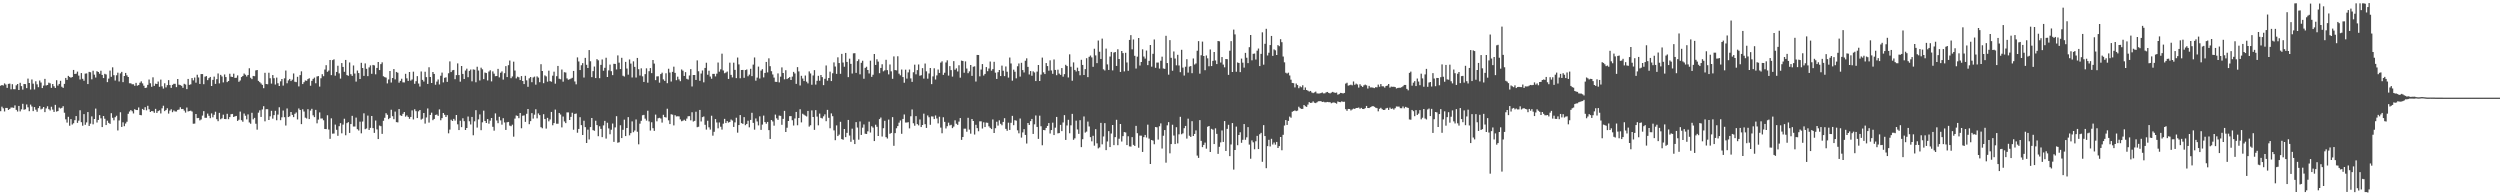 <?xml version="1.0" encoding="UTF-8"?>
<svg xmlns="http://www.w3.org/2000/svg" width="1920" height="150">
  <path d="M0 65.862h1v19.550H0zM1 65.297h1v16.638H1zM2 65.706h1v17.515H2zM3 64.073h1v21.528H3zM4 64.929h1v17.953H4zM5 67.472h1v15.413H5zM6 64.416h1v19.991H6zM7 64.200h1v19.452H7zM8 68.604h1v13.959H8zM9 64.667h1v17.898H9zM10 68.487h1v14.341H10zM11 68.567h1v12.390H11zM12 65.535h1v18.858H12zM13 64.513h1v21.127H13zM14 69.132h1v12.236H14zM15 63.608h1v21.942H15zM16 66.137h1v17.810H16zM17 68.827h1v10.900H17zM18 64.507h1v19.747H18zM19 64.594h1v19.330H19zM20 67.708h1v12.520H20zM21 60.349h1v22.089H21zM22 63.741h1v21.667H22zM23 68.766h1v11.572H23zM24 61.019h1v20.821H24zM25 64.250h1v21.076H25zM26 68.729h1v13.484H26zM27 62.393h1v21.822H27zM28 64.755h1v21.071H28zM29 66.953h1v16.118H29zM30 61.859h1v19.625H30zM31 63.380h1v20.661H31zM32 67.624h1v15.812H32zM33 65.721h1v16.469H33zM34 60.589h1v25.522H34zM35 65.624h1v17.650H35zM36 65.304h1v16.306H36zM37 63.472h1v20.397H37zM38 63.998h1v20.829H38zM39 67.504h1v14.479H39zM40 64.523h1v19.635H40zM41 66.227h1v19.726H41zM42 67.526h1v13.011H42zM43 61.587h1v24.105H43zM44 65.730h1v19.547H44zM45 64.444h1v18.182H45zM46 62.079h1v21.288H46zM47 66.626h1v16.220H47zM48 67.466h1v14.116H48zM49 64.431h1v22.172H49zM50 59.846h1v31.798H50zM51 61.356h1v32.810H51zM52 58.290h1v31.406H52zM53 59.097h1v37.474H53zM54 59.717h1v31.761H54zM55 59.159h1v36.459H55zM56 53.723h1v40.941H56zM57 56.830h1v35.492H57zM58 56.602h1v32.549H58zM59 54.984h1v39.355H59zM60 58.042h1v34.626H60zM61 61.043h1v23.653H61zM62 56.107h1v37.759H62zM63 60.510h1v36.040H63zM64 62.006h1v25.643H64zM65 56.551h1v39.295H65zM66 56.353h1v37.634H66zM67 64.568h1v21.483H67zM68 55.210h1v41.529H68zM69 55.489h1v39.501H69zM70 60.904h1v28.513H70zM71 54.313h1v41.176H71zM72 57.327h1v34.058H72zM73 59.540h1v23.868H73zM74 54.686h1v39.410H74zM75 55.293h1v36.839H75zM76 56.636h1v31.761H76zM77 54.299h1v36.571H77zM78 57.566h1v40.037H78zM79 59.957h1v29.132H79zM80 56.680h1v34.491H80zM81 57.188h1v38.841H81zM82 63.084h1v29.588H82zM83 60.381h1v34.004H83zM84 54.205h1v40.929H84zM85 58.986h1v27.951H85zM86 51.721h1v38.761H86zM87 57.751h1v34.672H87zM88 61.828h1v28.183H88zM89 57.794h1v31.094H89zM90 55.819h1v44.394H90zM91 62.551h1v29.977H91zM92 56.348h1v29.883H92zM93 55.175h1v42.305H93zM94 63.099h1v30.839H94zM95 58.367h1v38.572H95zM96 56.037h1v38.842H96zM97 57.877h1v35.600H97zM98 59.140h1v28.281H98zM99 63.969h1v21.674H99zM100 64.015h1v20.492H100zM101 64.736h1v20.723H101zM102 64.738h1v22.404H102zM103 65.872h1v18.001H103zM104 63.650h1v20.844H104zM105 65.798h1v18.711H105zM106 65.343h1v17.168H106zM107 63.524h1v24.786H107zM108 62.482h1v26.062H108zM109 64.043h1v19.605H109zM110 65.820h1v18.712H110zM111 67.577h1v14.743H111zM112 67.262h1v17.480H112zM113 65.176h1v16.065H113zM114 61.100h1v22.791H114zM115 63.961h1v22.079H115zM116 66.649h1v18.637H116zM117 59.405h1v26.049H117zM118 65.928h1v20.720H118zM119 64.251h1v19.350H119zM120 64.535h1v22.214H120zM121 62.602h1v22.735H121zM122 66.643h1v18.083H122zM123 61.145h1v25.972H123zM124 66.306h1v16.897H124zM125 68.026h1v13.168H125zM126 63.940h1v21.422H126zM127 67.097h1v17.380H127zM128 65.357h1v17.767H128zM129 61.542h1v25.689H129zM130 65.323h1v19.595H130zM131 67.479h1v16.441H131zM132 65.175h1v20.975H132zM133 64.377h1v20.439H133zM134 64.377h1v21.244H134zM135 66.943h1v18.700H135zM136 60.650h1v23.755H136zM137 65.002h1v19.111H137zM138 65.371h1v17.006H138zM139 65.919h1v17.842H139zM140 67.428h1v16.241H140zM141 64.373h1v20.568H141zM142 64.910h1v21.592H142zM143 68.449h1v14.158H143zM144 60.600h1v25.006H144zM145 65.198h1v20.095H145zM146 64.745h1v20.246H146zM147 59.955h1v25.714H147zM148 61.728h1v33.310H148zM149 59.547h1v35.365H149zM150 63.483h1v24.060H150zM151 57.420h1v33.326H151zM152 59.506h1v31.083H152zM153 64.483h1v27.994H153zM154 56.887h1v34.838H154zM155 56.869h1v31.925H155zM156 64.685h1v20.687H156zM157 58.857h1v31.624H157zM158 58.429h1v32.067H158zM159 61.526h1v25.734H159zM160 60.007h1v28.923H160zM161 59.068h1v31.715H161zM162 66.071h1v20.996H162zM163 61.353h1v28.763H163zM164 58.816h1v29.354H164zM165 64.424h1v21.408H165zM166 60.829h1v30.718H166zM167 56.433h1v36.647H167zM168 64.036h1v22.626H168zM169 57.512h1v34.077H169zM170 58.705h1v32.164H170zM171 63.306h1v24.757H171zM172 57.184h1v34.184H172zM173 59.180h1v32.290H173zM174 63.090h1v24.304H174zM175 62.233h1v29.304H175zM176 56.648h1v33.284H176zM177 58.869h1v28.814H177zM178 59.146h1v28.363H178zM179 56.600h1v33.248H179zM180 59.876h1v29.455H180zM181 59.680h1v29.377H181zM182 57.915h1v34.983H182zM183 62.816h1v29.160H183zM184 61.790h1v23.934H184zM185 59.205h1v33.095H185zM186 58.305h1v35.175H186zM187 56.464h1v30.709H187zM188 57.378h1v31.519H188zM189 58.760h1v32.947H189zM190 57.621h1v30.250H190zM191 52.427h1v41.618H191zM192 59.718h1v35.333H192zM193 60.777h1v25.847H193zM194 58.340h1v33.326H194zM195 58.524h1v31.987H195zM196 54.044h1v40.964H196zM197 53.742h1v45.860H197zM198 62.126h1v24.412H198zM199 63.071h1v21.664H199zM200 64.089h1v25.707H200zM201 65.202h1v18.874H201zM202 67.744h1v13.804H202zM203 55.929h1v37.265H203zM204 64.530h1v19.314H204zM205 64.702h1v19.174H205zM206 55.869h1v36.299H206zM207 60.102h1v29.237H207zM208 64.223h1v20.859H208zM209 57.636h1v33.510H209zM210 60.034h1v28.371H210zM211 64.900h1v20.193H211zM212 59.617h1v32.759H212zM213 63.924h1v24.069H213zM214 66.044h1v16.356H214zM215 62.466h1v29.823H215zM216 60.657h1v29.433H216zM217 65.726h1v19.170H217zM218 60.141h1v29.881H218zM219 54.165h1v42.222H219zM220 63.947h1v19.357H220zM221 61.742h1v28.165H221zM222 60.617h1v28.748H222zM223 62.272h1v23.729H223zM224 61.200h1v27.075H224zM225 56.398h1v33.546H225zM226 62.788h1v24.594H226zM227 63.068h1v23.316H227zM228 59.004h1v32.742H228zM229 66.372h1v16.929H229zM230 57.718h1v26.780H230zM231 54.785h1v40.555H231zM232 64.542h1v19.366H232zM233 63.107h1v22.548H233zM234 61.818h1v28.528H234zM235 62.078h1v28.924H235zM236 60.795h1v23.079H236zM237 60.098h1v31.326H237zM238 65.848h1v19.096H238zM239 62.111h1v21.426H239zM240 60.562h1v28.029H240zM241 59.580h1v30.366H241zM242 63.930h1v20.454H242zM243 58.748h1v35.970H243zM244 58.442h1v33.404H244zM245 66.500h1v19.834H245zM246 60.130h1v30.923H246zM247 57.004h1v33.966H247zM248 58.509h1v33.863H248zM249 53.418h1v45.659H249zM250 50.097h1v49.094H250zM251 55.155h1v33.354H251zM252 54.169h1v45.316H252zM253 46.060h1v60.565H253zM254 57.716h1v33.185H254zM255 46.170h1v56.482H255zM256 45.554h1v57.021H256zM257 58.134h1v37.568H257zM258 55.230h1v44.467H258zM259 50.480h1v53.791H259zM260 56.381h1v40.549H260zM261 60.368h1v34.221H261zM262 48.449h1v53.948H262zM263 51.386h1v44.325H263zM264 55.129h1v36.047H264zM265 46.044h1v57.832H265zM266 57.671h1v36.873H266zM267 58.204h1v35.604H267zM268 47.958h1v54.118H268zM269 56.968h1v38.307H269zM270 58.243h1v30.718H270zM271 50.294h1v46.868H271zM272 56.479h1v40.691H272zM273 62.668h1v27.670H273zM274 54.154h1v45.071H274zM275 56.095h1v44.155H275zM276 60.688h1v32.729H276zM277 48.219h1v54.174H277zM278 52.207h1v41.122H278zM279 58.241h1v28.815H279zM280 48.690h1v50.559H280zM281 52.835h1v45.813H281zM282 58.457h1v30.323H282zM283 51.765h1v48.046H283zM284 50.250h1v47.961H284zM285 56.696h1v32.405H285zM286 49.855h1v48.570H286zM287 50.207h1v51.824H287zM288 57.072h1v35.512H288zM289 52.184h1v47.185H289zM290 47.597h1v59.226H290zM291 53.813h1v42.573H291zM292 49.278h1v47.626H292zM293 47.867h1v54.953H293zM294 58.563h1v34.198H294zM295 59.236h1v31.211H295zM296 59.586h1v27.361H296zM297 64.033h1v24.119H297zM298 61.009h1v30.511H298zM299 54.529h1v36.061H299zM300 63.359h1v20.904H300zM301 59.893h1v29.326H301zM302 53.024h1v38.497H302zM303 60.979h1v24.721H303zM304 55.246h1v38.560H304zM305 55.840h1v38.164H305zM306 63.471h1v20.280H306zM307 62.097h1v26.454H307zM308 60.472h1v28.567H308zM309 63.228h1v24.157H309zM310 63.339h1v22.696H310zM311 56.686h1v32.910H311zM312 60.157h1v28.479H312zM313 62.162h1v27.667H313zM314 55.308h1v35.953H314zM315 61.896h1v27.906H315zM316 61.011h1v23.782H316zM317 55.046h1v36.713H317zM318 64.349h1v19.545H318zM319 62.349h1v23.041H319zM320 58.478h1v32.219H320zM321 64.162h1v21.357H321zM322 66.462h1v18.000H322zM323 54.910h1v36.942H323zM324 61.358h1v29.791H324zM325 62.638h1v24.127H325zM326 55.069h1v39.881H326zM327 59.242h1v30.959H327zM328 64.454h1v18.832H328zM329 51.655h1v42.500H329zM330 59.148h1v29.113H330zM331 63.747h1v22.764H331zM332 55.315h1v36.993H332zM333 56.788h1v34.550H333zM334 65.079h1v23.194H334zM335 62.658h1v25.290H335zM336 61.034h1v27.927H336zM337 64.848h1v19.192H337zM338 58.170h1v34.183H338zM339 55.745h1v34.978H339zM340 63.292h1v23.504H340zM341 59.733h1v28.424H341zM342 59.397h1v30.467H342zM343 62.871h1v25.544H343zM344 56.256h1v46.144H344zM345 47.176h1v52.353H345zM346 55.324h1v36.622H346zM347 53.990h1v38.926H347zM348 53.706h1v37.579H348zM349 60.834h1v31.809H349zM350 57.713h1v30.619H350zM351 48.671h1v46.833H351zM352 57.632h1v42.255H352zM353 62.702h1v30.041H353zM354 50.697h1v46.957H354zM355 56.764h1v34.077H355zM356 60.649h1v32.450H356zM357 54.192h1v45.624H357zM358 52.741h1v45.554H358zM359 59.289h1v30.225H359zM360 54.430h1v38.722H360zM361 53.414h1v42.174H361zM362 62.449h1v27.359H362zM363 53.319h1v50.554H363zM364 53.533h1v39.648H364zM365 63.162h1v21.484H365zM366 51.234h1v46.750H366zM367 54.143h1v37.549H367zM368 61.796h1v26.061H368zM369 51.983h1v48.023H369zM370 53.251h1v40.690H370zM371 60.797h1v24.178H371zM372 55.696h1v37.238H372zM373 56.099h1v38.387H373zM374 61.805h1v29.627H374zM375 54.929h1v40.069H375zM376 53.982h1v38.689H376zM377 62.501h1v28.144H377zM378 54.851h1v42.519H378zM379 56.597h1v43.750H379zM380 58.519h1v28.553H380zM381 58.355h1v34.187H381zM382 52.884h1v41.746H382zM383 59.445h1v30.248H383zM384 55.884h1v36.568H384zM385 54.850h1v40.889H385zM386 61.142h1v29.647H386zM387 56.220h1v37.850H387zM388 50.769h1v49.035H388zM389 59.195h1v34.685H389zM390 50.067h1v43.564H390zM391 46.469h1v50.008H391zM392 60.078h1v36.862H392zM393 58.720h1v37.018H393zM394 47.370h1v57.616H394zM395 54.195h1v36.885H395zM396 60.189h1v28.464H396zM397 58.865h1v30.166H397zM398 59.358h1v31.427H398zM399 61.481h1v25.299H399zM400 58.424h1v40.080H400zM401 62.208h1v26.688H401zM402 64.565h1v24.085H402zM403 58.239h1v35.359H403zM404 61.709h1v25.680H404zM405 66.648h1v17.058H405zM406 60.166h1v35.201H406zM407 59.151h1v33.903H407zM408 63.147h1v23.731H408zM409 59.509h1v31.590H409zM410 58.850h1v29.232H410zM411 65.044h1v18.884H411zM412 58.692h1v32.196H412zM413 59.595h1v27.481H413zM414 63.135h1v25.263H414zM415 49.316h1v48.349H415zM416 54.547h1v43.968H416zM417 63.915h1v23.804H417zM418 57.885h1v33.571H418zM419 58.678h1v40.088H419zM420 62.706h1v27.813H420zM421 54.259h1v38.928H421zM422 62.300h1v29.435H422zM423 62.770h1v23.178H423zM424 58.105h1v38.093H424zM425 55.022h1v39.498H425zM426 64.259h1v19.936H426zM427 58.530h1v36.520H427zM428 50.661h1v44.376H428zM429 60.443h1v26.315H429zM430 60.856h1v27.094H430zM431 53.414h1v44.443H431zM432 62.718h1v26.767H432zM433 55.469h1v37.796H433zM434 55.689h1v38.869H434zM435 60.204h1v26.094H435zM436 61.245h1v25.071H436zM437 60.852h1v31.321H437zM438 60.341h1v29.394H438zM439 59.757h1v26.808H439zM440 54.475h1v45.154H440zM441 62.575h1v24.912H441zM442 64.786h1v22.428H442zM443 44.058h1v57.891H443zM444 47.184h1v51.862H444zM445 53.833h1v36.176H445zM446 50.118h1v45.970H446zM447 48.506h1v55.149H447zM448 59.555h1v33.144H448zM449 44.440h1v53.207H449zM450 49.771h1v60.077H450zM451 52.206h1v47.385H451zM452 38.450h1v68.647H452zM453 47.059h1v50.553H453zM454 59.237h1v31.364H454zM455 54.610h1v45.351H455zM456 51.086h1v49.365H456zM457 59.971h1v32.741H457zM458 45.422h1v50.654H458zM459 46.335h1v58.258H459zM460 60.052h1v36.943H460zM461 49.828h1v49.160H461zM462 45.653h1v59.672H462zM463 54.330h1v41.992H463zM464 52.083h1v40.732H464zM465 44.329h1v62.093H465zM466 59.121h1v35.123H466zM467 54.047h1v44.563H467zM468 49.596h1v53.515H468zM469 54.663h1v44.952H469zM470 57.702h1v37.193H470zM471 48.993h1v59.979H471zM472 49.102h1v48.735H472zM473 53.332h1v35.916H473zM474 42.544h1v67.059H474zM475 48.120h1v61.155H475zM476 53.057h1v43.144H476zM477 44.400h1v61.614H477zM478 58.162h1v41.543H478zM479 58.789h1v33.141H479zM480 47.503h1v56.984H480zM481 52.630h1v45.680H481zM482 57.332h1v32.634H482zM483 45.661h1v58.252H483zM484 48.836h1v53.412H484zM485 59.476h1v33.753H485zM486 47.122h1v54.398H486zM487 51.352h1v48.904H487zM488 59.565h1v32.188H488zM489 44.497h1v56.683H489zM490 53.156h1v57.702H490zM491 58.017h1v36.941H491zM492 52.489h1v40.289H492zM493 58.640h1v29.908H493zM494 62.917h1v25.313H494zM495 56.956h1v34.168H495zM496 52.465h1v40.140H496zM497 63.480h1v21.540H497zM498 54.678h1v38.573H498zM499 52.296h1v47.948H499zM500 56.161h1v37.765H500zM501 46.081h1v52.357H501zM502 48.856h1v51.648H502zM503 61.561h1v26.470H503zM504 58.650h1v34.552H504zM505 58.586h1v32.237H505zM506 63.497h1v26.966H506zM507 56.898h1v34.143H507zM508 55.828h1v38.306H508zM509 60.986h1v27.183H509zM510 62.102h1v27.794H510zM511 56.284h1v33.970H511zM512 63.904h1v19.608H512zM513 52.776h1v39.630H513zM514 55.724h1v39.556H514zM515 62.616h1v25.149H515zM516 55.188h1v32.861H516zM517 51.216h1v45.099H517zM518 55.981h1v32.499H518zM519 61.574h1v27.866H519zM520 58.887h1v30.404H520zM521 60.955h1v28.463H521zM522 62.354h1v29.331H522zM523 53.335h1v39.812H523zM524 54.298h1v38.428H524zM525 58.298h1v33.638H525zM526 55.391h1v37.454H526zM527 60.501h1v30.596H527zM528 61.097h1v28.209H528zM529 57.951h1v31.232H529zM530 53.069h1v39.331H530zM531 66.398h1v19.809H531zM532 57.625h1v35.699H532zM533 57.620h1v35.188H533zM534 61.410h1v24.401H534zM535 46.405h1v51.284H535zM536 54.722h1v42.625H536zM537 62.041h1v22.392H537zM538 56.447h1v36.818H538zM539 54.095h1v35.843H539zM540 63.246h1v26.185H540zM541 52.195h1v43.661H541zM542 48.192h1v51.357H542zM543 57.396h1v35.340H543zM544 54.326h1v43.478H544zM545 58.752h1v40.807H545zM546 60.489h1v28.380H546zM547 56.744h1v47.464H547zM548 56.715h1v44.503H548zM549 58.697h1v32.743H549zM550 56.563h1v37.508H550zM551 48.032h1v50.533H551zM552 55.040h1v38.991H552zM553 53.271h1v44.082H553zM554 41.211h1v58.337H554zM555 54.142h1v40.845H555zM556 56.252h1v35.030H556zM557 55.712h1v38.789H557zM558 54.958h1v38.034H558zM559 60.614h1v33.565H559zM560 48.121h1v45.510H560zM561 57.517h1v34.292H561zM562 59.460h1v33.128H562zM563 48.145h1v49.323H563zM564 53.682h1v40.324H564zM565 59.997h1v30.418H565zM566 44.180h1v57.709H566zM567 49.479h1v46.573H567zM568 60.094h1v28.259H568zM569 53.744h1v40.842H569zM570 53.704h1v41.439H570zM571 59.770h1v30.172H571zM572 53.821h1v42.342H572zM573 53.340h1v41.817H573zM574 58.564h1v34.167H574zM575 57.287h1v40.525H575zM576 52.823h1v39.289H576zM577 58.473h1v28.153H577zM578 49.602h1v44.777H578zM579 44.123h1v55.438H579zM580 61.958h1v29.040H580zM581 59.606h1v33.688H581zM582 51.165h1v45.164H582zM583 60.335h1v28.989H583zM584 54.236h1v45.494H584zM585 53.123h1v42.582H585zM586 59.419h1v29.372H586zM587 56.030h1v37.720H587zM588 47.561h1v47.441H588zM589 55.592h1v38.061H589zM590 44.785h1v55.179H590zM591 50.834h1v55.882H591zM592 54.657h1v37.519H592zM593 57.175h1v36.088H593zM594 59.617h1v36.921H594zM595 62.848h1v25.169H595zM596 62.943h1v27.942H596zM597 56.358h1v35.710H597zM598 63.292h1v25.502H598zM599 58.879h1v30.112H599zM600 51.767h1v44.059H600zM601 56.083h1v35.228H601zM602 60.930h1v24.207H602zM603 53.937h1v47.451H603zM604 60.740h1v37.355H604zM605 59.936h1v32.971H605zM606 59.183h1v30.003H606zM607 61.422h1v27.751H607zM608 58.813h1v33.560H608zM609 55.186h1v41.233H609zM610 56.446h1v34.548H610zM611 64.419h1v21.539H611zM612 51.561h1v44.655H612zM613 54.854h1v35.774H613zM614 65.648h1v18.269H614zM615 58.214h1v35.798H615zM616 60.319h1v27.024H616zM617 62.249h1v25.841H617zM618 58.001h1v30.851H618zM619 62.712h1v26.724H619zM620 64.031h1v21.188H620zM621 54.838h1v42.372H621zM622 56.399h1v39.809H622zM623 65.066h1v19.701H623zM624 57.953h1v31.878H624zM625 53.860h1v45.896H625zM626 64.977h1v19.590H626zM627 62.032h1v27.535H627zM628 58.223h1v38.024H628zM629 62.019h1v25.205H629zM630 57.598h1v32.936H630zM631 59.251h1v31.716H631zM632 65.370h1v23.965H632zM633 60.518h1v27.288H633zM634 50.279h1v42.798H634zM635 61.972h1v22.416H635zM636 59.923h1v30.528H636zM637 55.043h1v43.452H637zM638 62.240h1v24.850H638zM639 56.250h1v32.967H639zM640 47.911h1v52.257H640zM641 51.091h1v56.579H641zM642 56.724h1v39.580H642zM643 44.056h1v60.429H643zM644 48.415h1v54.971H644zM645 56.694h1v36.862H645zM646 41.390h1v65.393H646zM647 48.008h1v59.331H647zM648 51.263h1v47.827H648zM649 40.654h1v64.680H649zM650 47.552h1v54.471H650zM651 59.246h1v32.840H651zM652 45.039h1v59.054H652zM653 49.049h1v59.847H653zM654 56.460h1v42.347H654zM655 40.959h1v66.361H655zM656 40.862h1v69.772H656zM657 55.971h1v37.808H657zM658 46.934h1v51.011H658zM659 45.546h1v61.699H659zM660 57.102h1v36.166H660zM661 48.242h1v55.371H661zM662 46.623h1v51.449H662zM663 60.458h1v35.139H663zM664 52.123h1v50.584H664zM665 51.234h1v51.698H665zM666 53.762h1v47.124H666zM667 56.436h1v36.984H667zM668 46.613h1v55.192H668zM669 59.018h1v37.972H669zM670 57.378h1v40.598H670zM671 41.475h1v66.860H671zM672 49.856h1v45.927H672zM673 45.501h1v51.867H673zM674 47.321h1v57.140H674zM675 56.212h1v35.274H675zM676 52.198h1v38.083H676zM677 49.350h1v55.496H677zM678 54.782h1v43.693H678zM679 54.013h1v38.770H679zM680 45.914h1v59.425H680zM681 53.880h1v52.509H681zM682 57.126h1v34.745H682zM683 49.512h1v53.229H683zM684 54.764h1v47.333H684zM685 60.522h1v29.431H685zM686 43.289h1v68.705H686zM687 53.829h1v48.417H687zM688 54.083h1v44.447H688zM689 43.202h1v53.598H689zM690 56.587h1v37.630H690zM691 57.870h1v34.636H691zM692 53.389h1v49.361H692zM693 59.186h1v32.179H693zM694 63.542h1v24.351H694zM695 53.501h1v40.581H695zM696 60.387h1v33.736H696zM697 55.619h1v38.208H697zM698 53.416h1v45.181H698zM699 60.186h1v29.131H699zM700 62.881h1v21.192H700zM701 55.478h1v39.198H701zM702 49.643h1v46.935H702zM703 57.111h1v32.076H703zM704 53.837h1v41.484H704zM705 49.530h1v46.753H705zM706 58.167h1v33.578H706zM707 57.738h1v39.873H707zM708 52.327h1v43.694H708zM709 60.351h1v26.935H709zM710 48.808h1v46.584H710zM711 54.769h1v43.480H711zM712 60.409h1v28.262H712zM713 56.399h1v33.682H713zM714 52.200h1v43.652H714zM715 64.601h1v24.785H715zM716 58.683h1v30.796H716zM717 52.407h1v39.045H717zM718 61.078h1v27.587H718zM719 57.890h1v33.097H719zM720 53.380h1v41.411H720zM721 56.006h1v33.656H721zM722 48.066h1v49.956H722zM723 47.082h1v55.248H723zM724 57.522h1v32.549H724zM725 55.854h1v37.763H725zM726 47.997h1v50.649H726zM727 46.340h1v50.578H727zM728 58.081h1v36.120H728zM729 50.797h1v45.528H729zM730 53.883h1v41.975H730zM731 58.834h1v39.550H731zM732 46.965h1v50.266H732zM733 53.574h1v38.829H733zM734 52.466h1v42.584H734zM735 54.870h1v41.032H735zM736 50.133h1v43.266H736zM737 59.657h1v31.021H737zM738 46.557h1v60.872H738zM739 46.872h1v58.322H739zM740 55.856h1v42.979H740zM741 47.177h1v51.641H741zM742 52.612h1v48.558H742zM743 56.208h1v34.288H743zM744 54.784h1v44.726H744zM745 49.940h1v52.699H745zM746 58.251h1v33.163H746zM747 51.268h1v41.652H747zM748 50.952h1v52.381H748zM749 62.601h1v33.250H749zM750 42.192h1v56.231H750zM751 42.218h1v58.616H751zM752 58.598h1v34.584H752zM753 53.412h1v39.763H753zM754 49.180h1v49.522H754zM755 58.025h1v35.904H755zM756 56.756h1v40.816H756zM757 51.532h1v42.602H757zM758 54.669h1v39.629H758zM759 52.639h1v44.407H759zM760 47.275h1v50.936H760zM761 54.289h1v44.810H761zM762 53.111h1v38.662H762zM763 47.463h1v54.696H763zM764 55.785h1v42.651H764zM765 60.597h1v32.905H765zM766 55.460h1v40.996H766zM767 53.781h1v38.633H767zM768 58.415h1v36.655H768zM769 50.401h1v45.795H769zM770 54.335h1v39.307H770zM771 58.462h1v32.332H771zM772 51.050h1v47.904H772zM773 55.089h1v45.353H773zM774 59.574h1v34.614H774zM775 44.205h1v55.596H775zM776 48.749h1v45.560H776zM777 61.930h1v27.040H777zM778 53.521h1v42.655H778zM779 55.092h1v37.223H779zM780 60.183h1v32.482H780zM781 50.873h1v49.227H781zM782 48.737h1v53.677H782zM783 58.841h1v32.206H783zM784 48.249h1v57.408H784zM785 53.804h1v47.862H785zM786 55.634h1v43.565H786zM787 46.661h1v56.972H787zM788 44.819h1v65.391H788zM789 51.336h1v43.145H789zM790 57.199h1v38.747H790zM791 54.583h1v38.453H791zM792 58.142h1v33.195H792zM793 54.759h1v48.116H793zM794 55.663h1v39.820H794zM795 62.253h1v26.437H795zM796 54.999h1v42.501H796zM797 49.907h1v56.731H797zM798 62.198h1v26.613H798zM799 57.270h1v39.708H799zM800 44.226h1v67.336H800zM801 55.535h1v44.326H801zM802 56.887h1v43.134H802zM803 48.460h1v49.798H803zM804 50.718h1v45.977H804zM805 54.249h1v40.282H805zM806 46.357h1v56.211H806zM807 54.128h1v45.743H807zM808 56.668h1v37.523H808zM809 45.690h1v58.043H809zM810 53.705h1v44.358H810zM811 57.729h1v32.100H811zM812 53.517h1v48.932H812zM813 56.533h1v45.672H813zM814 57.513h1v38.392H814zM815 52.254h1v48.479H815zM816 58.876h1v35.180H816zM817 56.945h1v31.469H817zM818 49.749h1v57.740H818zM819 50.729h1v45.607H819zM820 59.501h1v32.499H820zM821 41.706h1v60.619H821zM822 51.232h1v45.023H822zM823 62.027h1v25.443H823zM824 47.914h1v59.439H824zM825 53.691h1v52.573H825zM826 54.902h1v37.746H826zM827 51.992h1v47.428H827zM828 54.584h1v48.214H828zM829 57.822h1v34.501H829zM830 45.910h1v67.069H830zM831 49.866h1v57.032H831zM832 57.586h1v31.863H832zM833 53.112h1v48.710H833zM834 44.721h1v56.367H834zM835 59.256h1v34.113H835zM836 43.613h1v53.537H836zM837 42.665h1v62.674H837zM838 44.064h1v64.458H838zM839 51.293h1v52.981H839zM840 37.419h1v74.442H840zM841 42.539h1v56.678H841zM842 48.477h1v61.607H842zM843 31.153h1v82.811H843zM844 39.714h1v73.471H844zM845 45.251h1v49.090H845zM846 29.668h1v81.202H846zM847 53.223h1v51.586H847zM848 54.123h1v40.424H848zM849 37.301h1v77.981H849zM850 49.437h1v59.226H850zM851 53.733h1v46.983H851zM852 43.400h1v69.532H852zM853 39.906h1v62.664H853zM854 54.060h1v41.963H854zM855 40.393h1v71.064H855zM856 39.947h1v65.362H856zM857 50.642h1v41.357H857zM858 37.829h1v73.693H858zM859 45.330h1v61.200H859zM860 55.246h1v39.963H860zM861 39.185h1v69.528H861zM862 40.801h1v63.733H862zM863 54.828h1v46.591H863zM864 40.576h1v61.176H864zM865 47.962h1v63.425H865zM866 54.371h1v50.265H866zM867 30.656h1v81.776H867zM868 27.002h1v85.579H868zM869 37.905h1v67.411H869zM870 30.304h1v80.961H870zM871 42.871h1v69.184H871zM872 52.617h1v44.067H872zM873 43.519h1v58.777H873zM874 29.193h1v84.256H874zM875 50.339h1v53.801H875zM876 47.608h1v56.599H876zM877 37.883h1v78.806H877zM878 43.402h1v61.917H878zM879 44.997h1v58.613H879zM880 38.814h1v66.819H880zM881 50.037h1v45.726H881zM882 46.749h1v59.678H882zM883 34.561h1v91.376H883zM884 51.221h1v56.279H884zM885 41.306h1v66.678H885zM886 30.294h1v80.516H886zM887 52.047h1v45.511H887zM888 48.098h1v49.716H888zM889 48.047h1v59.168H889zM890 52.677h1v44.286H890zM891 46.641h1v48.147H891zM892 43.529h1v70.560H892zM893 52.576h1v51.671H893zM894 52.879h1v47.003H894zM895 27.472h1v97.453H895zM896 48.418h1v47.836H896zM897 57.344h1v36.431H897zM898 30.814h1v86.961H898zM899 44.380h1v66.259H899zM900 54.319h1v41.489H900zM901 39.545h1v64.570H901zM902 44.979h1v65.658H902zM903 50.179h1v47.516H903zM904 42.110h1v68.023H904zM905 50.289h1v52.862H905zM906 55.467h1v34.255H906zM907 38.272h1v64.828H907zM908 51.920h1v50.464H908zM909 58.025h1v40.419H909zM910 51.231h1v45.507H910zM911 45.444h1v61.007H911zM912 55.737h1v35.414H912zM913 51.151h1v53.113H913zM914 50.741h1v54.433H914zM915 56.211h1v36.892H915zM916 44.888h1v59.574H916zM917 49.541h1v53.332H917zM918 48.739h1v51.385H918zM919 38.965h1v80.548H919zM920 31.594h1v89.674H920zM921 56.581h1v35.681H921zM922 42.441h1v65.751H922zM923 31.952h1v81.022H923zM924 42.989h1v68.295H924zM925 53.892h1v55.644H925zM926 42.602h1v71.549H926zM927 44.799h1v52.540H927zM928 50.886h1v45.857H928zM929 38.011h1v78.749H929zM930 50.747h1v48.197H930zM931 46.769h1v52.792H931zM932 39.939h1v70.728H932zM933 46.415h1v52.169H933zM934 49.226h1v53.571H934zM935 31.480h1v86.712H935zM936 31.762h1v80.986H936zM937 48.052h1v61.330H937zM938 43.840h1v56.364H938zM939 49.630h1v59.354H939zM940 51.713h1v41.247H940zM941 45.291h1v70.693H941zM942 45.457h1v53.499H942zM943 57.476h1v38.360H943zM944 38.972h1v80.918H944zM945 31.612h1v79.331H945zM946 55.295h1v39.217H946zM947 22.738h1v107.523H947zM948 26.422h1v88.781H948zM949 55.105h1v42.121H949zM950 47.951h1v63.587H950zM951 48.393h1v55.310H951zM952 55.416h1v46.162H952zM953 44.997h1v64.668H953zM954 48.120h1v59.254H954zM955 51.904h1v43.362H955zM956 40.595h1v66.765H956zM957 44.316h1v61.155H957zM958 48.465h1v49.188H958zM959 36.243h1v74.798H959zM960 26.892h1v95.027H960zM961 46.319h1v61.486H961zM962 41.328h1v67.981H962zM963 41.139h1v73.507H963zM964 45.727h1v62.790H964zM965 38.914h1v65.456H965zM966 37.260h1v77.247H966zM967 50.731h1v52.402H967zM968 41.357h1v60.671H968zM969 24.851h1v99.406H969zM970 49.675h1v46.426H970zM971 33.623h1v70.863H971zM972 22.095h1v107.060H972zM973 42.592h1v69.640H973zM974 40.497h1v66.878H974zM975 34.593h1v77.871H975zM976 27.589h1v79.013H976zM977 42.900h1v68.120H977zM978 37.932h1v71.519H978zM979 38.658h1v72.430H979zM980 42.224h1v66.800H980zM981 34.639h1v79.040H981zM982 35.459h1v76.776H982zM983 30.101h1v75.139H983zM984 32.425h1v82.956H984zM985 43.394h1v60.109H985zM986 47.868h1v48.561H986zM987 55.883h1v36.315H987zM988 56.497h1v39.434H988zM989 55.797h1v37.007H989zM990 57.960h1v31.589H990zM991 61.199h1v29.199H991zM992 63.705h1v22.105H992zM993 63.922h1v21.364H993zM994 67.105h1v17.685H994zM995 64.135h1v21.234H995zM996 65.306h1v19.631H996zM997 67.756h1v14.236H997zM998 66.297h1v16.811H998zM999 67.026h1v16.646H999zM1000 65.491h1v18.116H1000zM1001 69.078h1v11.537H1001zM1002 67.171h1v14.445H1002zM1003 69.115h1v12.975H1003zM1004 69.644h1v10.675H1004zM1005 70.311h1v8.106H1005zM1006 69.842h1v9.212H1006zM1007 71.018h1v7.874H1007zM1008 71.542h1v6.325H1008zM1009 70.953h1v7.928H1009zM1010 70.348h1v8.883H1010zM1011 71.733h1v6.808H1011zM1012 71.858h1v5.920H1012zM1013 71.789h1v5.915H1013zM1014 71.467h1v6.191H1014zM1015 71.024h1v7.306H1015zM1016 71.724h1v6.409H1016zM1017 71.684h1v6.918H1017zM1018 70.924h1v7.639H1018zM1019 70.584h1v7.725H1019zM1020 71.391h1v7.105H1020zM1021 71.717h1v6.758H1021zM1022 71.110h1v8.188H1022zM1023 70.562h1v8.269H1023zM1024 71.023h1v7.597H1024zM1025 71.308h1v7.734H1025zM1026 71.043h1v8.583H1026zM1027 72.710h1v5.231H1027zM1028 72.225h1v6.133H1028zM1029 71.326h1v7.156H1029zM1030 71.472h1v6.353H1030zM1031 71.761h1v6.478H1031zM1032 71.375h1v6.740H1032zM1033 64.192h1v19.670H1033zM1034 63.531h1v21.582H1034zM1035 65.751h1v17.935H1035zM1036 65.452h1v18.272H1036zM1037 65.011h1v19.812H1037zM1038 65.557h1v18.490H1038zM1039 62.542h1v20.857H1039zM1040 65.125h1v18.514H1040zM1041 64.191h1v18.774H1041zM1042 64.885h1v17.988H1042zM1043 67.289h1v15.275H1043zM1044 64.704h1v18.801H1044zM1045 65.885h1v16.939H1045zM1046 66.776h1v16.868H1046zM1047 65.534h1v18.228H1047zM1048 64.985h1v18.036H1048zM1049 65.539h1v15.836H1049zM1050 67.970h1v14.982H1050zM1051 65.921h1v17.081H1051zM1052 67.193h1v15.129H1052zM1053 67.135h1v14.709H1053zM1054 67.332h1v14.082H1054zM1055 67.683h1v14.322H1055zM1056 66.993h1v15.704H1056zM1057 67.078h1v15.957H1057zM1058 64.958h1v20.527H1058zM1059 66.618h1v16.937H1059zM1060 64.586h1v18.194H1060zM1061 66.274h1v17.589H1061zM1062 66.301h1v18.188H1062zM1063 67.270h1v17.116H1063zM1064 66.055h1v17.202H1064zM1065 65.679h1v17.147H1065zM1066 64.531h1v19.918H1066zM1067 67.259h1v15.364H1067zM1068 66.517h1v17.125H1068zM1069 66.669h1v16.655H1069zM1070 66.603h1v17.555H1070zM1071 66.846h1v16.229H1071zM1072 67.918h1v13.872H1072zM1073 67.532h1v14.353H1073zM1074 67.401h1v14.467H1074zM1075 67.378h1v15.734H1075zM1076 66.947h1v16.183H1076zM1077 66.271h1v15.482H1077zM1078 65.252h1v17.922H1078zM1079 65.228h1v16.849H1079zM1080 68.268h1v14.289H1080zM1081 69.398h1v13.501H1081zM1082 55.947h1v35.800H1082zM1083 54.971h1v36.960H1083zM1084 65.809h1v18.615H1084zM1085 63.472h1v21.953H1085zM1086 62.285h1v26.967H1086zM1087 66.104h1v18.484H1087zM1088 60.287h1v27.984H1088zM1089 62.601h1v24.625H1089zM1090 65.451h1v19.133H1090zM1091 56.597h1v35.029H1091zM1092 60.224h1v30.209H1092zM1093 66.636h1v17.085H1093zM1094 57.132h1v33.918H1094zM1095 52.906h1v38.835H1095zM1096 66.682h1v17.406H1096zM1097 63.382h1v19.986H1097zM1098 62.966h1v26.150H1098zM1099 66.440h1v17.193H1099zM1100 56.153h1v45.949H1100zM1101 60.316h1v31.252H1101zM1102 66.209h1v19.790H1102zM1103 59.864h1v26.468H1103zM1104 59.903h1v37.630H1104zM1105 65.507h1v22.110H1105zM1106 59.279h1v24.528H1106zM1107 49.480h1v52.522H1107zM1108 58.908h1v32.795H1108zM1109 62.782h1v22.736H1109zM1110 49.851h1v46.670H1110zM1111 60.990h1v28.986H1111zM1112 61.230h1v24.931H1112zM1113 49.651h1v44.579H1113zM1114 62.393h1v27.258H1114zM1115 64.057h1v20.723H1115zM1116 53.397h1v39.814H1116zM1117 56.197h1v38.629H1117zM1118 65.232h1v18.591H1118zM1119 56.628h1v38.110H1119zM1120 55.297h1v41.174H1120zM1121 63.821h1v19.155H1121zM1122 58.477h1v32.984H1122zM1123 58.263h1v35.592H1123zM1124 63.426h1v21.351H1124zM1125 50.543h1v45.602H1125zM1126 62.343h1v27.118H1126zM1127 64.118h1v20.113H1127zM1128 52.164h1v44.216H1128zM1129 38.446h1v71.407H1129zM1130 62.241h1v25.431H1130zM1131 38.701h1v66.920H1131zM1132 39.228h1v67.855H1132zM1133 61.250h1v26.386H1133zM1134 53.741h1v40.168H1134zM1135 48.318h1v52.248H1135zM1136 62.489h1v25.668H1136zM1137 42.271h1v57.509H1137zM1138 52.473h1v46.694H1138zM1139 63.320h1v24.149H1139zM1140 55.978h1v39.644H1140zM1141 42.222h1v59.150H1141zM1142 59.632h1v31.115H1142zM1143 46.404h1v55.382H1143zM1144 26.507h1v106.862H1144zM1145 44.968h1v55.755H1145zM1146 50.044h1v47.843H1146zM1147 43.762h1v63.328H1147zM1148 57.718h1v44.758H1148zM1149 34.821h1v76.308H1149zM1150 34.427h1v75.470H1150zM1151 44.349h1v57.037H1151zM1152 52.723h1v45.084H1152zM1153 20.449h1v111.352H1153zM1154 42.114h1v65.003H1154zM1155 51.644h1v49.657H1155zM1156 62.052h1v24.176H1156zM1157 62.645h1v21.816H1157zM1158 63.869h1v24.544H1158zM1159 68.783h1v12.684H1159zM1160 65.622h1v20.030H1160zM1161 66.309h1v17.035H1161zM1162 66.975h1v15.924H1162zM1163 65.552h1v18.467H1163zM1164 67.634h1v15.704H1164zM1165 66.868h1v17.195H1165zM1166 66.696h1v17.299H1166zM1167 66.884h1v14.791H1167zM1168 66.931h1v17.163H1168zM1169 64.937h1v18.401H1169zM1170 67.529h1v15.541H1170zM1171 66.295h1v17.375H1171zM1172 66.382h1v17.586H1172zM1173 66.288h1v19.894H1173zM1174 65.688h1v17.981H1174zM1175 65.244h1v19.789H1175zM1176 65.453h1v18.363H1176zM1177 65.248h1v20.490H1177zM1178 63.301h1v25.814H1178zM1179 64.953h1v21.437H1179zM1180 64.042h1v19.938H1180zM1181 65.500h1v19.521H1181zM1182 63.000h1v22.854H1182zM1183 62.865h1v25.473H1183zM1184 61.453h1v24.552H1184zM1185 61.024h1v26.354H1185zM1186 61.362h1v27.172H1186zM1187 59.091h1v29.468H1187zM1188 63.193h1v25.123H1188zM1189 64.659h1v24.799H1189zM1190 59.301h1v27.234H1190zM1191 61.137h1v24.008H1191zM1192 59.326h1v31.758H1192zM1193 65.170h1v23.667H1193zM1194 57.344h1v33.957H1194zM1195 55.753h1v35.592H1195zM1196 64.164h1v25.229H1196zM1197 59.526h1v32.023H1197zM1198 56.737h1v30.740H1198zM1199 59.861h1v30.296H1199zM1200 56.214h1v31.489H1200zM1201 57.421h1v32.825H1201zM1202 59.942h1v29.606H1202zM1203 55.672h1v33.654H1203zM1204 60.643h1v34.849H1204zM1205 54.982h1v37.371H1205zM1206 65.978h1v18.416H1206zM1207 66.916h1v16.213H1207zM1208 67.325h1v15.245H1208zM1209 69.890h1v10.023H1209zM1210 70.370h1v9.101H1210zM1211 70.535h1v8.806H1211zM1212 71.716h1v6.839H1212zM1213 71.848h1v6.350H1213zM1214 71.899h1v5.933H1214zM1215 72.467h1v5.143H1215zM1216 73.304h1v3.378H1216zM1217 62.672h1v24.720H1217zM1218 59.497h1v31.323H1218zM1219 60.173h1v29.323H1219zM1220 61.052h1v26.585H1220zM1221 60.517h1v27.930H1221zM1222 60.657h1v29.924H1222zM1223 62.303h1v26.195H1223zM1224 65.257h1v20.287H1224zM1225 65.967h1v17.198H1225zM1226 60.918h1v27.804H1226zM1227 66.575h1v16.419H1227zM1228 61.413h1v25.168H1228zM1229 64.945h1v27.626H1229zM1230 47.769h1v58.399H1230zM1231 48.353h1v47.335H1231zM1232 49.333h1v46.761H1232zM1233 50.772h1v45.797H1233zM1234 50.325h1v49.600H1234zM1235 51.266h1v43.542H1235zM1236 38.991h1v60.835H1236zM1237 47.090h1v51.464H1237zM1238 48.578h1v53.051H1238zM1239 41.172h1v63.906H1239zM1240 43.337h1v62.268H1240zM1241 56.740h1v38.120H1241zM1242 42.935h1v58.148H1242zM1243 42.648h1v63.519H1243zM1244 46.751h1v54.106H1244zM1245 46.500h1v60.281H1245zM1246 45.177h1v60.105H1246zM1247 50.237h1v43.647H1247zM1248 47.730h1v52.506H1248zM1249 50.298h1v52.201H1249zM1250 50.552h1v47.431H1250zM1251 43.839h1v65.976H1251zM1252 36.090h1v78.552H1252zM1253 48.194h1v53.183H1253zM1254 51.098h1v56.001H1254zM1255 44.698h1v57.399H1255zM1256 58.257h1v37.787H1256zM1257 54.829h1v39.018H1257zM1258 43.704h1v61.695H1258zM1259 52.533h1v41.890H1259zM1260 51.987h1v42.071H1260zM1261 48.384h1v52.712H1261zM1262 51.257h1v45.640H1262zM1263 47.670h1v48.415H1263zM1264 34.778h1v77.033H1264zM1265 46.944h1v57.405H1265zM1266 54.302h1v43.997H1266zM1267 44.503h1v57.005H1267zM1268 48.037h1v53.526H1268zM1269 50.061h1v44.904H1269zM1270 42.786h1v63.278H1270zM1271 49.846h1v47.456H1271zM1272 55.171h1v40.611H1272zM1273 40.338h1v68.045H1273zM1274 48.189h1v50.037H1274zM1275 51.001h1v49.869H1275zM1276 36.461h1v77.383H1276zM1277 47.478h1v61.998H1277zM1278 56.546h1v38.976H1278zM1279 42.704h1v69.271H1279zM1280 41.853h1v69.358H1280zM1281 49.973h1v49.438H1281zM1282 46.440h1v56.926H1282zM1283 47.357h1v55.086H1283zM1284 52.590h1v50.250H1284zM1285 33.875h1v84.197H1285zM1286 43.716h1v66.817H1286zM1287 56.222h1v44.325H1287zM1288 45.403h1v60.779H1288zM1289 25.722h1v90.850H1289zM1290 46.686h1v50.964H1290zM1291 37.491h1v62.904H1291zM1292 47.207h1v60.298H1292zM1293 48.013h1v51.182H1293zM1294 49.556h1v51.532H1294zM1295 34.729h1v74.154H1295zM1296 49.473h1v50.133H1296zM1297 51.232h1v53.833H1297zM1298 30.278h1v85.475H1298zM1299 54.453h1v39.878H1299zM1300 49.836h1v46.572H1300zM1301 31.368h1v86.085H1301zM1302 45.910h1v58.071H1302zM1303 47.312h1v55.522H1303zM1304 49.741h1v54.105H1304zM1305 50.741h1v43.775H1305zM1306 48.421h1v46.392H1306zM1307 45.460h1v63.092H1307zM1308 46.680h1v53.530H1308zM1309 55.661h1v36.061H1309zM1310 39.393h1v72.373H1310zM1311 50.094h1v57.189H1311zM1312 56.897h1v35.265H1312zM1313 42.029h1v69.777H1313zM1314 49.163h1v54.075H1314zM1315 56.362h1v35.273H1315zM1316 40.442h1v70.216H1316zM1317 40.469h1v65.452H1317zM1318 45.013h1v51.174H1318zM1319 44.918h1v61.437H1319zM1320 44.597h1v59.897H1320zM1321 49.585h1v41.994H1321zM1322 32.262h1v83.367H1322zM1323 31.203h1v87.792H1323zM1324 54.004h1v43.390H1324zM1325 33.368h1v74.477H1325zM1326 27.234h1v88.095H1326zM1327 46.242h1v60.856H1327zM1328 40.488h1v63.924H1328zM1329 15.766h1v102.983H1329zM1330 43.476h1v59.409H1330zM1331 42.312h1v60.996H1331zM1332 44.523h1v61.544H1332zM1333 51.961h1v46.439H1333zM1334 38.151h1v70.277H1334zM1335 38.979h1v67.741H1335zM1336 49.346h1v48.894H1336zM1337 41.416h1v60.289H1337zM1338 23.776h1v96.009H1338zM1339 42.785h1v55.039H1339zM1340 44.702h1v56.997H1340zM1341 35.137h1v74.820H1341zM1342 43.386h1v54.771H1342zM1343 53.758h1v55.815H1343zM1344 40.047h1v74.365H1344zM1345 45.561h1v56.921H1345zM1346 53.076h1v43.950H1346zM1347 35.473h1v82.594H1347zM1348 54.198h1v39.208H1348zM1349 47.836h1v49.307H1349zM1350 48.170h1v62.928H1350zM1351 54.133h1v47.838H1351zM1352 54.930h1v38.232H1352zM1353 48.309h1v54.966H1353zM1354 48.388h1v51.041H1354zM1355 53.180h1v42.005H1355zM1356 47.079h1v52.769H1356zM1357 54.124h1v38.245H1357zM1358 58.327h1v33.527H1358zM1359 44.605h1v68.719H1359zM1360 46.764h1v66.646H1360zM1361 55.169h1v34.388H1361zM1362 25.341h1v93.640H1362zM1363 38.975h1v80.745H1363zM1364 58.234h1v37.872H1364zM1365 36.017h1v78.708H1365zM1366 23.629h1v86.654H1366zM1367 54.326h1v41.950H1367zM1368 49.324h1v51.753H1368zM1369 47.259h1v55.997H1369zM1370 43.774h1v51.545H1370zM1371 45.239h1v58.253H1371zM1372 41.379h1v68.223H1372zM1373 46.820h1v47.232H1373zM1374 51.315h1v47.167H1374zM1375 49.185h1v55.490H1375zM1376 51.692h1v45.965H1376zM1377 48.473h1v53.496H1377zM1378 29.024h1v85.663H1378zM1379 45.696h1v59.553H1379zM1380 51.550h1v53.880H1380zM1381 45.841h1v55.667H1381zM1382 46.155h1v53.335H1382zM1383 51.639h1v48.737H1383zM1384 40.923h1v68.750H1384zM1385 50.225h1v46.833H1385zM1386 48.608h1v51.173H1386zM1387 27.947h1v96.428H1387zM1388 50.229h1v48.319H1388zM1389 56.038h1v45.206H1389zM1390 31.194h1v84.828H1390zM1391 47.798h1v52.102H1391zM1392 52.338h1v48.201H1392zM1393 45.149h1v60.639H1393zM1394 46.279h1v54.925H1394zM1395 49.220h1v47.572H1395zM1396 47.842h1v50.712H1396zM1397 49.703h1v51.484H1397zM1398 55.490h1v42.080H1398zM1399 45.209h1v62.803H1399zM1400 48.271h1v55.473H1400zM1401 57.386h1v40.314H1401zM1402 41.561h1v72.298H1402zM1403 45.409h1v62.441H1403zM1404 49.661h1v48.398H1404zM1405 44.363h1v58.556H1405zM1406 43.009h1v59.948H1406zM1407 50.999h1v46.476H1407zM1408 43.876h1v65.988H1408zM1409 50.081h1v56.728H1409zM1410 47.319h1v50.752H1410zM1411 40.543h1v72.189H1411zM1412 29.644h1v92.409H1412zM1413 55.022h1v43.489H1413zM1414 43.688h1v74.347H1414zM1415 23.164h1v99.740H1415zM1416 44.206h1v63.190H1416zM1417 45.607h1v54.090H1417zM1418 40.994h1v62.704H1418zM1419 41.237h1v60.904H1419zM1420 49.941h1v50.953H1420zM1421 42.517h1v64.742H1421zM1422 50.106h1v52.179H1422zM1423 40.466h1v60.635H1423zM1424 39.713h1v77.958H1424zM1425 50.511h1v50.823H1425zM1426 38.894h1v67.757H1426zM1427 36.664h1v75.208H1427zM1428 45.027h1v57.849H1428zM1429 43.348h1v62.513H1429zM1430 44.232h1v54.507H1430zM1431 42.806h1v65.386H1431zM1432 47.205h1v49.236H1432zM1433 43.394h1v66.749H1433zM1434 43.937h1v56.707H1434zM1435 47.163h1v51.307H1435zM1436 30.996h1v77.801H1436zM1437 42.527h1v63.555H1437zM1438 51.154h1v48.475H1438zM1439 43.496h1v66.948H1439zM1440 38.976h1v69.729H1440zM1441 46.409h1v66.654H1441zM1442 44.654h1v66.362H1442zM1443 46.889h1v56.326H1443zM1444 34.150h1v77.290H1444zM1445 32.882h1v78.412H1445zM1446 41.177h1v73.882H1446zM1447 39.196h1v65.860H1447zM1448 34.004h1v83.139H1448zM1449 29.032h1v90.815H1449zM1450 39.105h1v74.637H1450zM1451 42.705h1v63.053H1451zM1452 38.366h1v65.402H1452zM1453 46.618h1v55.331H1453zM1454 44.918h1v57.020H1454zM1455 47.724h1v54.577H1455zM1456 48.542h1v49.019H1456zM1457 48.601h1v50.916H1457zM1458 41.955h1v58.510H1458zM1459 42.022h1v54.131H1459zM1460 41.397h1v65.246H1460zM1461 23.409h1v97.263H1461zM1462 46.351h1v57.786H1462zM1463 39.757h1v69.431H1463zM1464 40.837h1v64.221H1464zM1465 47.008h1v51.262H1465zM1466 48.202h1v54.860H1466zM1467 45.547h1v65.555H1467zM1468 43.847h1v65.214H1468zM1469 51.142h1v52.048H1469zM1470 33.775h1v84.094H1470zM1471 36.751h1v74.537H1471zM1472 41.677h1v66.809H1472zM1473 42.477h1v68.857H1473zM1474 37.666h1v78.654H1474zM1475 43.280h1v60.629H1475zM1476 38.119h1v69.608H1476zM1477 42.259h1v71.085H1477zM1478 44.742h1v59.181H1478zM1479 32.912h1v79.150H1479zM1480 37.862h1v70.326H1480zM1481 36.794h1v66.543H1481zM1482 33.200h1v79.295H1482zM1483 40.323h1v73.904H1483zM1484 50.498h1v50.833H1484zM1485 35.696h1v79.786H1485zM1486 32.052h1v84.684H1486zM1487 47.621h1v50.165H1487zM1488 42.323h1v70.311H1488zM1489 37.720h1v72.913H1489zM1490 48.475h1v52.747H1490zM1491 46.140h1v59.191H1491zM1492 37.672h1v72.999H1492zM1493 48.709h1v49.932H1493zM1494 35.868h1v75.057H1494zM1495 35.343h1v80.223H1495zM1496 46.041h1v50.609H1496zM1497 42.667h1v68.747H1497zM1498 31.156h1v84.633H1498zM1499 41.189h1v59.501H1499zM1500 39.915h1v64.333H1500zM1501 37.047h1v65.877H1501zM1502 50.873h1v47.119H1502zM1503 47.106h1v47.293H1503zM1504 40.972h1v63.773H1504zM1505 46.501h1v55.526H1505zM1506 48.161h1v50.127H1506zM1507 20.994h1v90.652H1507zM1508 41.117h1v70.974H1508zM1509 47.580h1v51.527H1509zM1510 34.918h1v76.160H1510zM1511 52.725h1v50.817H1511zM1512 50.179h1v48.359H1512zM1513 32.063h1v77.189H1513zM1514 46.588h1v55.432H1514zM1515 49.597h1v53.667H1515zM1516 28.839h1v74.234H1516zM1517 41.888h1v61.615H1517zM1518 49.490h1v50.683H1518zM1519 21.512h1v97.520H1519zM1520 23.140h1v98.494H1520zM1521 49.147h1v51.929H1521zM1522 34.768h1v78.656H1522zM1523 41.473h1v69.105H1523zM1524 46.187h1v51.967H1524zM1525 33.148h1v90.773H1525zM1526 41.318h1v77.633H1526zM1527 38.261h1v69.255H1527zM1528 26.090h1v90.140H1528zM1529 31.595h1v91.102H1529zM1530 38.402h1v67.675H1530zM1531 38.220h1v82.504H1531zM1532 38.775h1v72.863H1532zM1533 49.955h1v52.229H1533zM1534 29.112h1v96.913H1534zM1535 33.425h1v97.970H1535zM1536 42.825h1v71.698H1536zM1537 41.287h1v73.051H1537zM1538 19.258h1v109.553H1538zM1539 41.890h1v73.559H1539zM1540 37.280h1v83.418H1540zM1541 30.599h1v86.027H1541zM1542 42.544h1v67.890H1542zM1543 40.402h1v73.884H1543zM1544 27.390h1v94.009H1544zM1545 48.741h1v61.958H1545zM1546 46.994h1v59.978H1546zM1547 26.947h1v86.384H1547zM1548 30.238h1v78.345H1548zM1549 41.480h1v69.559H1549zM1550 32.559h1v79.475H1550zM1551 32.209h1v75.313H1551zM1552 44.569h1v76.388H1552zM1553 34.492h1v88.217H1553zM1554 40.520h1v77.663H1554zM1555 50.577h1v50.618H1555zM1556 30.942h1v91.077H1556zM1557 43.432h1v58.685H1557zM1558 42.855h1v65.672H1558zM1559 20.506h1v106.878H1559zM1560 35.097h1v76.944H1560zM1561 51.361h1v52.154H1561zM1562 20.752h1v106.034H1562zM1563 41.043h1v71.369H1563zM1564 39.090h1v68.794H1564zM1565 25.892h1v92.786H1565zM1566 30.944h1v89.277H1566zM1567 29.361h1v83.882H1567zM1568 38.518h1v85.795H1568zM1569 18.373h1v98.703H1569zM1570 34.729h1v87.526H1570zM1571 29.083h1v87.086H1571zM1572 28.976h1v88.856H1572zM1573 32.736h1v90.842H1573zM1574 27.408h1v101.021H1574zM1575 21.872h1v107.510H1575zM1576 28.279h1v95.883H1576zM1577 29.098h1v89.388H1577zM1578 28.379h1v91.080H1578zM1579 33.439h1v78.979H1579zM1580 28.752h1v84.090H1580zM1581 35.243h1v82.070H1581zM1582 29.818h1v85.271H1582zM1583 22.500h1v99.247H1583zM1584 5.875h1v128.614H1584zM1585 30.877h1v85.533H1585zM1586 33.969h1v73.588H1586zM1587 16.310h1v119.203H1587zM1588 41.715h1v63.976H1588zM1589 44.714h1v57.788H1589zM1590 39.386h1v69.186H1590zM1591 45.731h1v57.560H1591zM1592 39.908h1v60.691H1592zM1593 39.222h1v70.913H1593zM1594 42.658h1v60.362H1594zM1595 46.484h1v52.547H1595zM1596 37.561h1v69.114H1596zM1597 47.330h1v55.704H1597zM1598 43.951h1v58.722H1598zM1599 26.076h1v95.813H1599zM1600 45.518h1v61.080H1600zM1601 53.242h1v45.766H1601zM1602 45.132h1v62.309H1602zM1603 46.922h1v55.421H1603zM1604 48.726h1v53.148H1604zM1605 46.972h1v67.036H1605zM1606 53.651h1v45.233H1606zM1607 49.803h1v45.128H1607zM1608 28.618h1v87.724H1608zM1609 39.563h1v68.451H1609zM1610 53.892h1v44.616H1610zM1611 26.167h1v93.229H1611zM1612 18.430h1v103.548H1612zM1613 48.147h1v65.477H1613zM1614 42.703h1v68.174H1614zM1615 43.648h1v64.717H1615zM1616 45.944h1v60.713H1616zM1617 44.755h1v57.850H1617zM1618 48.143h1v51.934H1618zM1619 41.025h1v64.926H1619zM1620 44.709h1v66.078H1620zM1621 33.085h1v75.239H1621zM1622 44.066h1v67.530H1622zM1623 39.031h1v74.746H1623zM1624 32.265h1v78.320H1624zM1625 39.881h1v62.660H1625zM1626 40.988h1v68.915H1626zM1627 34.578h1v72.744H1627zM1628 34.467h1v75.491H1628zM1629 36.226h1v71.341H1629zM1630 30.514h1v74.399H1630zM1631 47.119h1v52.230H1631zM1632 52.232h1v55.077H1632zM1633 31.783h1v84.771H1633zM1634 41.207h1v71.823H1634zM1635 46.031h1v59.495H1635zM1636 27.317h1v95.111H1636zM1637 40.176h1v74.759H1637zM1638 37.407h1v84.207H1638zM1639 38.113h1v75.164H1639zM1640 38.301h1v68.697H1640zM1641 28.416h1v84.926H1641zM1642 36.267h1v74.237H1642zM1643 37.018h1v77.264H1643zM1644 29.125h1v77.482H1644zM1645 19.881h1v97.466H1645zM1646 21.346h1v101.795H1646zM1647 38.870h1v73.191H1647zM1648 39.448h1v66.043H1648zM1649 36.847h1v72.742H1649zM1650 48.607h1v47.437H1650zM1651 48.311h1v57.418H1651zM1652 43.334h1v62.626H1652zM1653 51.946h1v48.970H1653zM1654 48.301h1v53.671H1654zM1655 41.957h1v61.720H1655zM1656 41.540h1v65.860H1656zM1657 31.482h1v82.699H1657zM1658 27.939h1v88.568H1658zM1659 42.814h1v59.207H1659zM1660 40.824h1v65.554H1660zM1661 34.233h1v71.082H1661zM1662 47.992h1v49.541H1662zM1663 46.783h1v50.208H1663zM1664 45.200h1v60.864H1664zM1665 45.066h1v59.602H1665zM1666 46.618h1v58.348H1666zM1667 32.832h1v82.284H1667zM1668 46.076h1v60.948H1668zM1669 47.365h1v59.589H1669zM1670 39.231h1v75.141H1670zM1671 44.688h1v58.641H1671zM1672 43.118h1v63.072H1672zM1673 37.602h1v69.628H1673zM1674 30.999h1v80.481H1674zM1675 44.789h1v61.837H1675zM1676 30.447h1v78.342H1676zM1677 38.154h1v76.776H1677zM1678 36.509h1v69.845H1678zM1679 35.505h1v93.914H1679zM1680 36.799h1v75.294H1680zM1681 39.704h1v63.210H1681zM1682 31.490h1v88.495H1682zM1683 35.492h1v91.510H1683zM1684 45.573h1v54.592H1684zM1685 31.411h1v84.067H1685zM1686 30.216h1v77.227H1686zM1687 41.805h1v67.378H1687zM1688 28.131h1v85.598H1688zM1689 33.221h1v83.556H1689zM1690 47.862h1v52.909H1690zM1691 35.759h1v78.339H1691zM1692 35.250h1v72.716H1692zM1693 44.871h1v60.141H1693zM1694 31.581h1v93.825H1694zM1695 31.127h1v97.389H1695zM1696 36.828h1v67.981H1696zM1697 34.902h1v77.436H1697zM1698 29.951h1v81.639H1698zM1699 42.097h1v66.716H1699zM1700 42.241h1v60.665H1700zM1701 36.788h1v75.445H1701zM1702 42.754h1v61.950H1702zM1703 46.065h1v61.063H1703zM1704 35.711h1v81.841H1704zM1705 42.999h1v63.319H1705zM1706 46.549h1v55.449H1706zM1707 30.542h1v78.535H1707zM1708 42.447h1v55.793H1708zM1709 44.840h1v57.818H1709zM1710 40.486h1v83.812H1710zM1711 52.270h1v50.399H1711zM1712 48.788h1v55.986H1712zM1713 39.266h1v74.191H1713zM1714 45.489h1v54.684H1714zM1715 43.646h1v63.190H1715zM1716 31.695h1v88.794H1716zM1717 45.568h1v62.635H1717zM1718 53.525h1v49.898H1718zM1719 35.062h1v76.881H1719zM1720 45.253h1v62.803H1720zM1721 42.689h1v57.181H1721zM1722 33.733h1v84.286H1722zM1723 39.914h1v70.265H1723zM1724 40.771h1v68.047H1724zM1725 31.288h1v103.810H1725zM1726 35.320h1v84.600H1726zM1727 42.942h1v63.493H1727zM1728 35.372h1v77.240H1728zM1729 27.004h1v86.460H1729zM1730 39.827h1v62.454H1730zM1731 38.319h1v82.060H1731zM1732 40.558h1v76.810H1732zM1733 46.042h1v69.760H1733zM1734 24.556h1v101.889H1734zM1735 28.240h1v98.631H1735zM1736 34.942h1v86.282H1736zM1737 28.458h1v96.005H1737zM1738 25.165h1v103.247H1738zM1739 35.836h1v82.439H1739zM1740 23.081h1v98.977H1740zM1741 11.164h1v119.873H1741zM1742 43.756h1v66.299H1742zM1743 35.971h1v72.353H1743zM1744 22.163h1v100.365H1744zM1745 31.289h1v85.468H1745zM1746 31.892h1v86.479H1746zM1747 22.184h1v118.611H1747zM1748 28.153h1v100.183H1748zM1749 31.672h1v96.364H1749zM1750 29.393h1v93.518H1750zM1751 38.852h1v80.275H1751zM1752 39.780h1v68.366H1752zM1753 30.891h1v89.929H1753zM1754 37.727h1v71.304H1754zM1755 39.079h1v83.100H1755zM1756 9.365h1v132.008H1756zM1757 39.179h1v67.753H1757zM1758 41.450h1v69.091H1758zM1759 17.003h1v116.559H1759zM1760 26.319h1v90.330H1760zM1761 23.334h1v97.947H1761zM1762 2.621h1v135.531H1762zM1763 2.513h1v144.929H1763zM1764 23.793h1v100.520H1764zM1765 8.135h1v120.809H1765zM1766 8.002h1v133.679H1766zM1767 18.212h1v123.055H1767zM1768 15.276h1v113.514H1768zM1769 21.944h1v111.400H1769zM1770 23.415h1v124.105H1770zM1771 13.282h1v132.912H1771zM1772 12.011h1v126.010H1772zM1773 11.351h1v114.218H1773zM1774 2.784h1v119.376H1774zM1775 15.205h1v116.929H1775zM1776 22.313h1v107.183H1776zM1777 21.064h1v112.320H1777zM1778 16.716h1v113.184H1778zM1779 24.794h1v99.773H1779zM1780 7.335h1v138.840H1780zM1781 2.729h1v141.679H1781zM1782 19.185h1v106.911H1782zM1783 22.912h1v105.435H1783zM1784 4.876h1v137.988H1784zM1785 30.854h1v85.349H1785zM1786 23.305h1v91.405H1786zM1787 17.784h1v109.369H1787zM1788 10.324h1v105.315H1788zM1789 27.009h1v86.219H1789zM1790 27.644h1v95.248H1790zM1791 21.952h1v98.966H1791zM1792 23.491h1v89.450H1792zM1793 26.685h1v96.287H1793zM1794 33.164h1v93.875H1794zM1795 16.852h1v110.323H1795zM1796 17.804h1v111.179H1796zM1797 25.505h1v104.631H1797zM1798 25.065h1v104.762H1798zM1799 16.434h1v115.514H1799zM1800 16.405h1v111.833H1800zM1801 30.211h1v103.160H1801zM1802 9.738h1v137.682H1802zM1803 7.718h1v119.368H1803zM1804 23.754h1v106.984H1804zM1805 6.628h1v139.092H1805zM1806 8.881h1v123.298H1806zM1807 14.850h1v112.936H1807zM1808 10.556h1v137.015H1808zM1809 2.554h1v120.628H1809zM1810 17.963h1v126.596H1810zM1811 25.181h1v121.170H1811zM1812 2.534h1v129.643H1812zM1813 7.806h1v137.709H1813zM1814 2.566h1v134.816H1814zM1815 2.567h1v135.043H1815zM1816 2.874h1v144.611H1816zM1817 9.586h1v137.929H1817zM1818 5.408h1v142.446H1818zM1819 2.367h1v143.073H1819zM1820 11.341h1v114.184H1820zM1821 25.762h1v101.488H1821zM1822 39.920h1v63.542H1822zM1823 44.341h1v55.274H1823zM1824 49.057h1v44.024H1824zM1825 51.819h1v38.500H1825zM1826 57.004h1v31.228H1826zM1827 55.890h1v33.452H1827zM1828 55.583h1v32.333H1828zM1829 62.364h1v24.369H1829zM1830 59.898h1v30.754H1830zM1831 59.025h1v34.053H1831zM1832 60.618h1v32.723H1832zM1833 62.621h1v24.682H1833zM1834 71.130h1v8.868H1834zM1835 67.182h1v14.616H1835zM1836 66.087h1v15.138H1836zM1837 67.946h1v12.644H1837zM1838 71.421h1v7.240H1838zM1839 71.827h1v7.140H1839zM1840 71.859h1v6.856H1840zM1841 72.227h1v5.554H1841zM1842 72.917h1v5.034H1842zM1843 72.643h1v5.437H1843zM1844 72.070h1v5.896H1844zM1845 72.529h1v5.074H1845zM1846 73.211h1v3.908H1846zM1847 73.608h1v2.687H1847zM1848 74.174h1v2.090H1848zM1849 73.950h1v2.109H1849zM1850 74.195h1v1.539H1850zM1851 74.455h1v1.283H1851zM1852 74.269h1v1.455H1852zM1853 74.268h1v1.509H1853zM1854 74.245h1v1.537H1854zM1855 74.540h1v1.005H1855zM1856 74.724h1v1.000H1856zM1857 74.756h1v1.000H1857zM1858 74.705h1v1.000H1858zM1859 74.567h1v1.000H1859zM1860 74.549h1v1.000H1860zM1861 74.645h1v1.000H1861zM1862 74.760h1v1.000H1862zM1863 74.858h1v1.000H1863zM1864 74.911h1v1.000H1864zM1865 74.915h1v1.000H1865zM1866 74.902h1v1.000H1866zM1867 74.905h1v1.000H1867zM1868 74.926h1v1.000H1868zM1869 74.931h1v1.000H1869zM1870 74.956h1v1.000H1870zM1871 74.962h1v1.000H1871zM1872 74.962h1v1.000H1872zM1873 74.973h1v1.000H1873zM1874 74.983h1v1.000H1874zM1875 74.983h1v1.000H1875zM1876 74.986h1v1.000H1876zM1877 74.989h1v1.000H1877zM1878 74.992h1v1.000H1878zM1879 74.993h1v1.000H1879zM1880 74.991h1v1.000H1880zM1881 74.995h1v1.000H1881zM1882 74.996h1v1.000H1882zM1883 74.997h1v1.000H1883zM1884 74.999h1v1.000H1884zM1885 74.999h1v1.000H1885zM1886 74.999h1v1.000H1886zM1887 74.999h1v1.000H1887zM1888 74.999h1v1.000H1888zM1889 75.000h1v1.000H1889zM1890 75.000h1v1.000H1890zM1891 75.000h1v1.000H1891zM1892 75.000h1v1.000H1892zM1893 75.000h1v1.000H1893zM1894 75.000h1v1.000H1894zM1895 75.000h1v1.000H1895zM1896 75.000h1v1.000H1896zM1897 75.000h1v1.000H1897zM1898 75.000h1v1.000H1898zM1899 75.000h1v1.000H1899zM1900 75.000h1v1.000H1900zM1901 75.000h1v1.000H1901zM1902 75.000h1v1.000H1902zM1903 75.000h1v1.000H1903zM1904 75.000h1v1.000H1904zM1905 75.000h1v1.000H1905zM1906 75.000h1v1.000H1906zM1907 75.000h1v1.000H1907zM1908 75.000h1v1.000H1908zM1909 75.000h1v1.000H1909zM1910 75.000h1v1.000H1910zM1911 75.000h1v1.000H1911zM1912 75.000h1v1.000H1912zM1913 75.000h1v1.000H1913zM1914 75.000h1v1.000H1914zM1915 75.000h1v1.000H1915zM1916 75.000h1v1.000H1916zM1917 75.000h1v1.000H1917zM1918 75.000h1v1.000H1918zM1919 75.000h1v1.000H1919z" fill="#4a4a4a"></path>
</svg>
